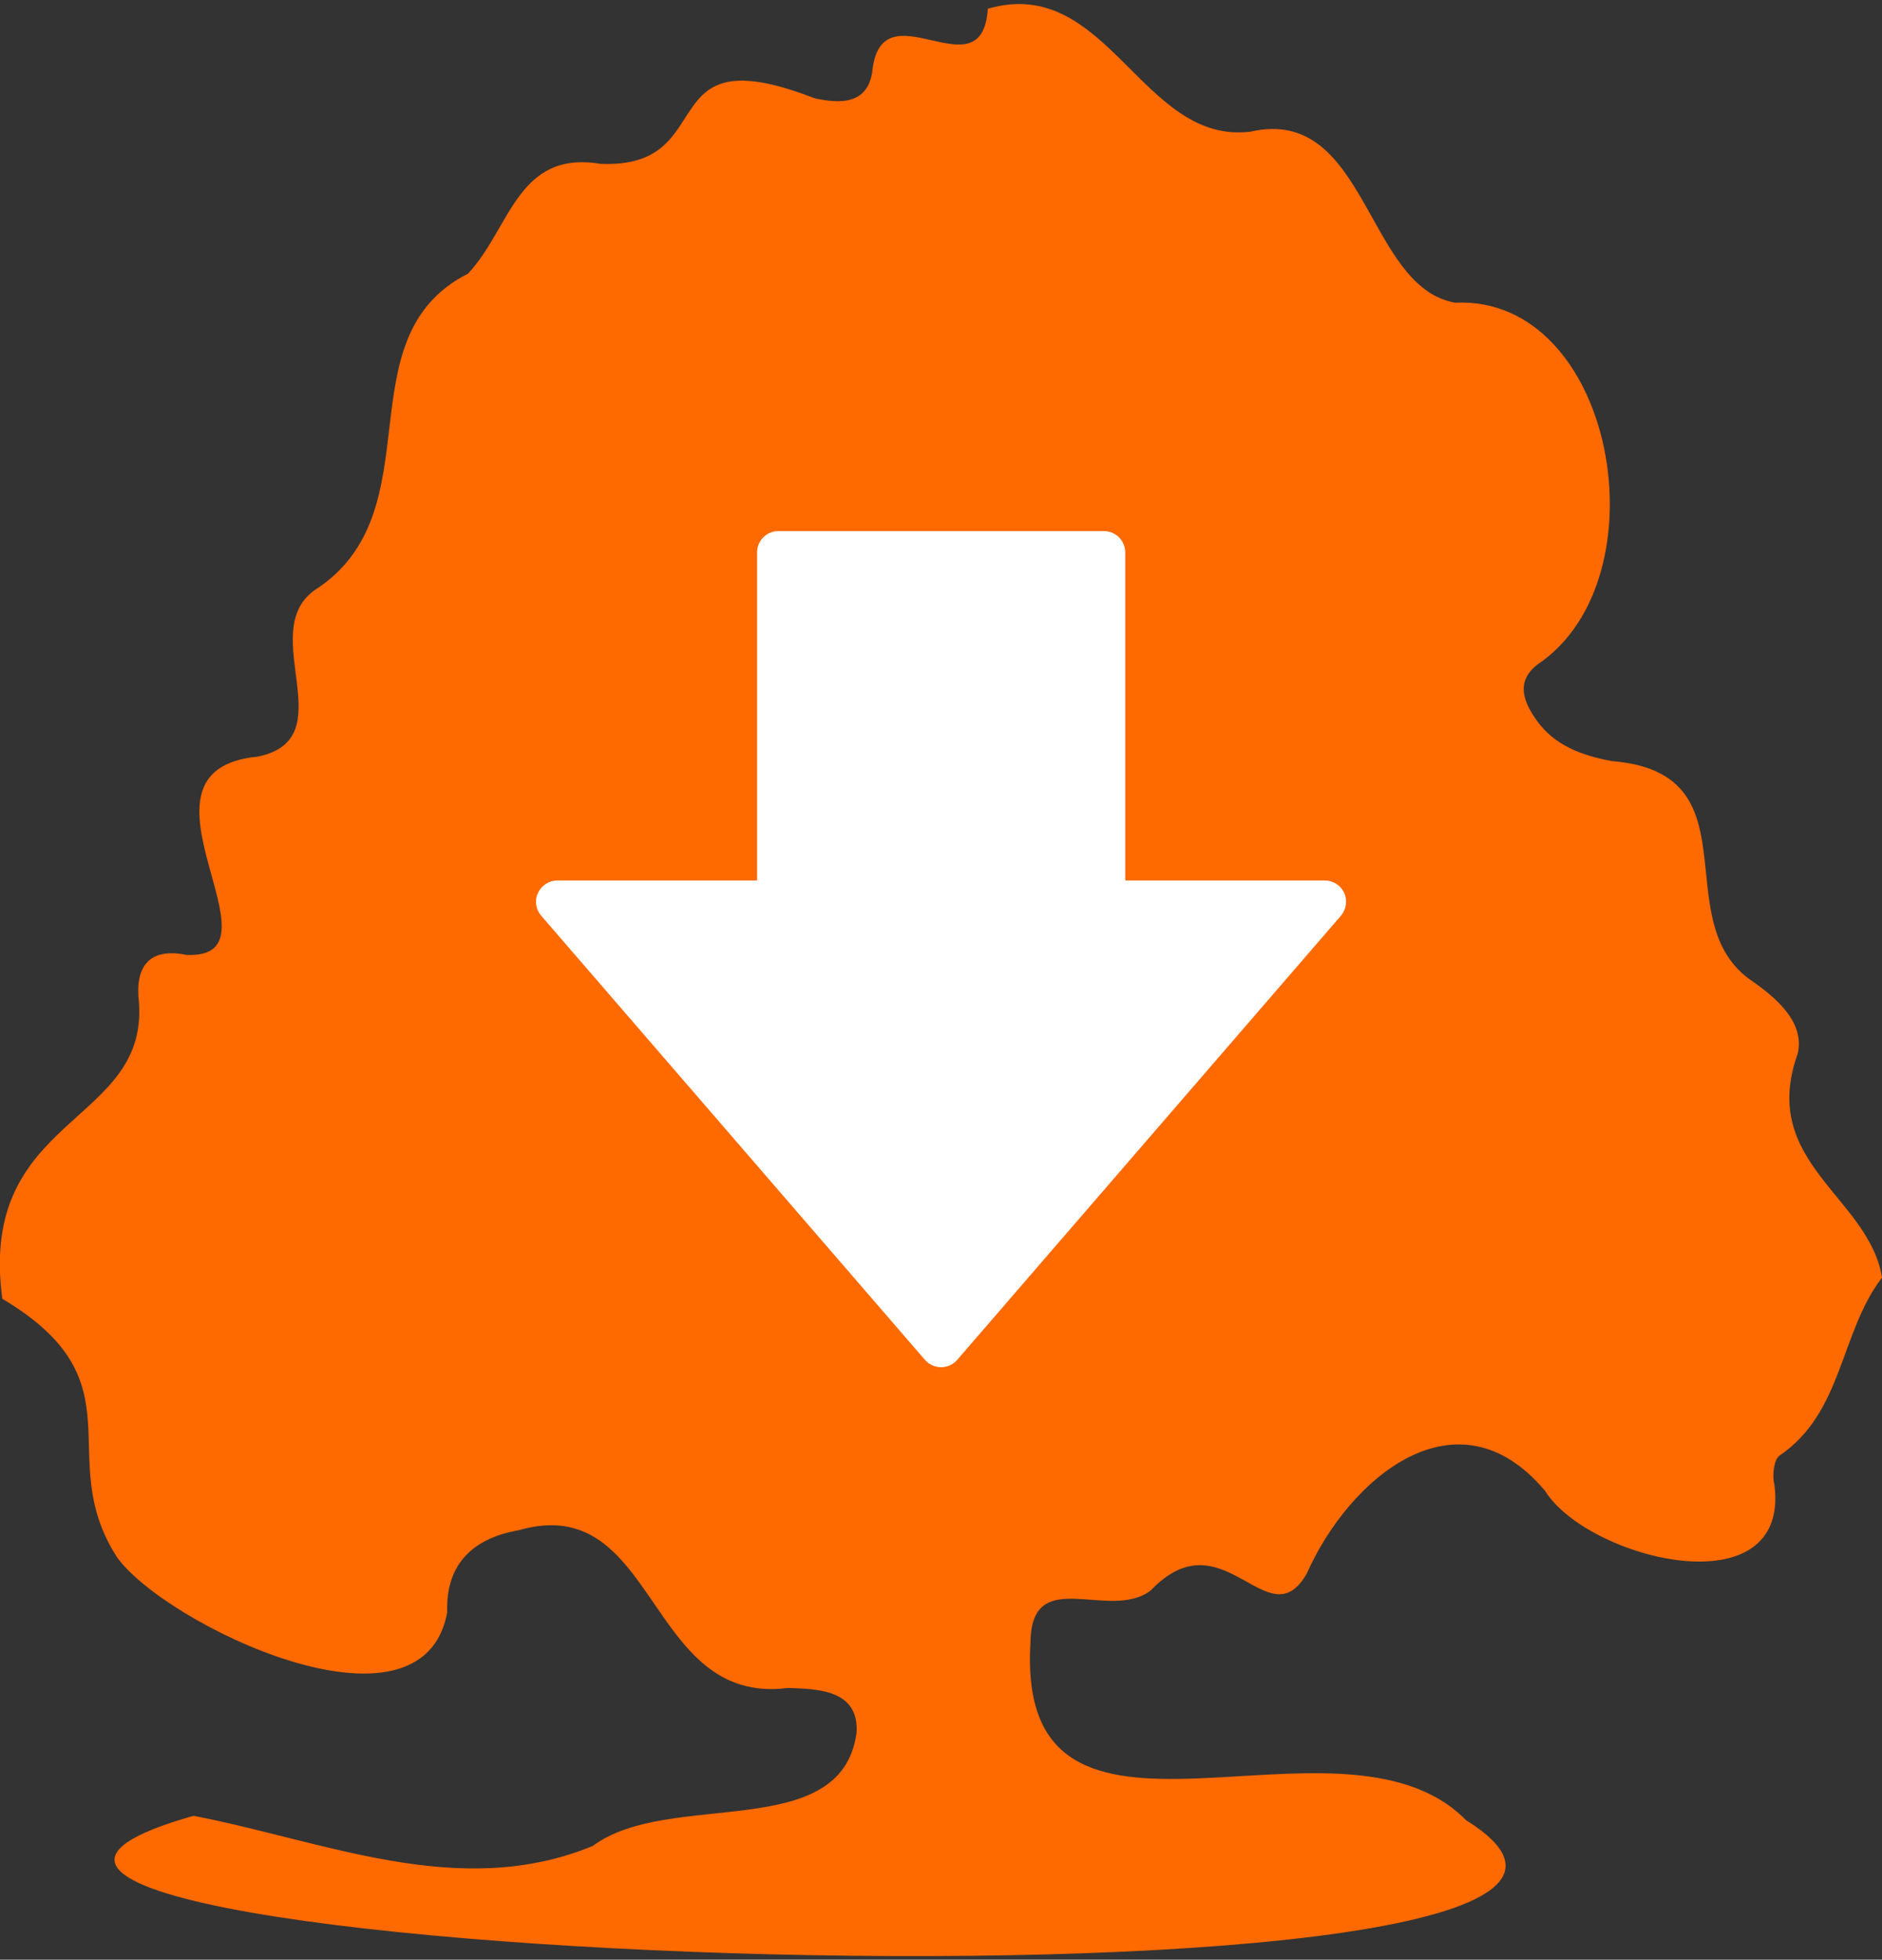 <?xml version="1.0" encoding="UTF-8"?>
<svg id="Warstwa_1" data-name="Warstwa 1" xmlns="http://www.w3.org/2000/svg" viewBox="0 0 123 128">
  <rect x="0" y="0" width="123" height="128" fill="#333333" stroke="none"/>
  <defs>
    <style>
      .cls-1 {
        fill: #fe6900;
      }

      .cls-1, .cls-2 {
        stroke-width: 0px;
      }

      .cls-2 {
        fill: #fff;
      }
    </style>
  </defs>
  <path class="cls-1" d="M123,83.45c-2.74,3.56-2.55,8.81-6.68,11.61-.39.26-.51,1.33-.35,1.91,1.05,8.21-12.18,4.89-14.99.41-5.74-6.84-12.81-.84-15.58,5.41-2.54,4.4-5.45-3.89-10.2,1.1-2.72,2.04-7.79-1.73-7.85,3.36-1.04,16.65,20.22,3.24,28.47,11.64,23.02,14.34-116.47,9.11-83.17-.29,8.65,1.67,17.39,5.55,26.09,1.97,4.99-3.72,16.22-.13,17.24-7.37.19-2.87-2.6-2.88-4.48-2.95-9.32,1.2-8.47-12.93-17.61-10.3-2.83.49-4.78,2.1-4.66,5.35-1.62,8.93-18.48.78-21.59-3.6-4.24-6.6,1.68-11.41-7.49-16.87-1.62-12.03,9.53-11.3,8.93-19.36-.27-2.3.63-3.6,3.1-3.1,6.83.31-4.6-12.06,4.66-12.95,5.71-1.16-.11-8.08,3.69-10.85,8.03-5.11,1.75-16.49,10.06-20.7,2.77-2.95,3.21-8.07,8.65-7.17,8.03.35,3.13-8.51,13.97-4.29,1.73.39,3.45.39,3.79-1.67.55-5.83,7.19,1.57,7.56-4.17,7.83-2.28,10.07,8.91,17.17,8.03,7.62-1.75,7.53,10.15,13.37,11.17,10.45-.48,13.73,18.03,5.4,23.62-1.46,1.12-.93,2.44-.1,3.62,1.18,1.68,2.94,2.32,4.93,2.7,9.45.75,3.59,10.23,8.97,14.22,1.74,1.19,3.68,2.81,3.19,4.9-2.56,7.11,4.66,9.34,5.51,14.61Z"/>
  <path class="cls-2" d="M61.5,89.3c-.4,0-.79-.18-1.05-.48l-25.08-29.01c-.22-.26-.34-.58-.34-.91,0-.2.04-.39.13-.58.23-.49.72-.81,1.26-.81h13.06v-21.43c0-.77.62-1.39,1.39-1.39h21.28c.77,0,1.39.62,1.39,1.39v21.43h13.05c.54,0,1.04.32,1.26.81.23.49.14,1.07-.21,1.49l-25.08,29.01c-.26.31-.65.48-1.05.48Z"/>
</svg>